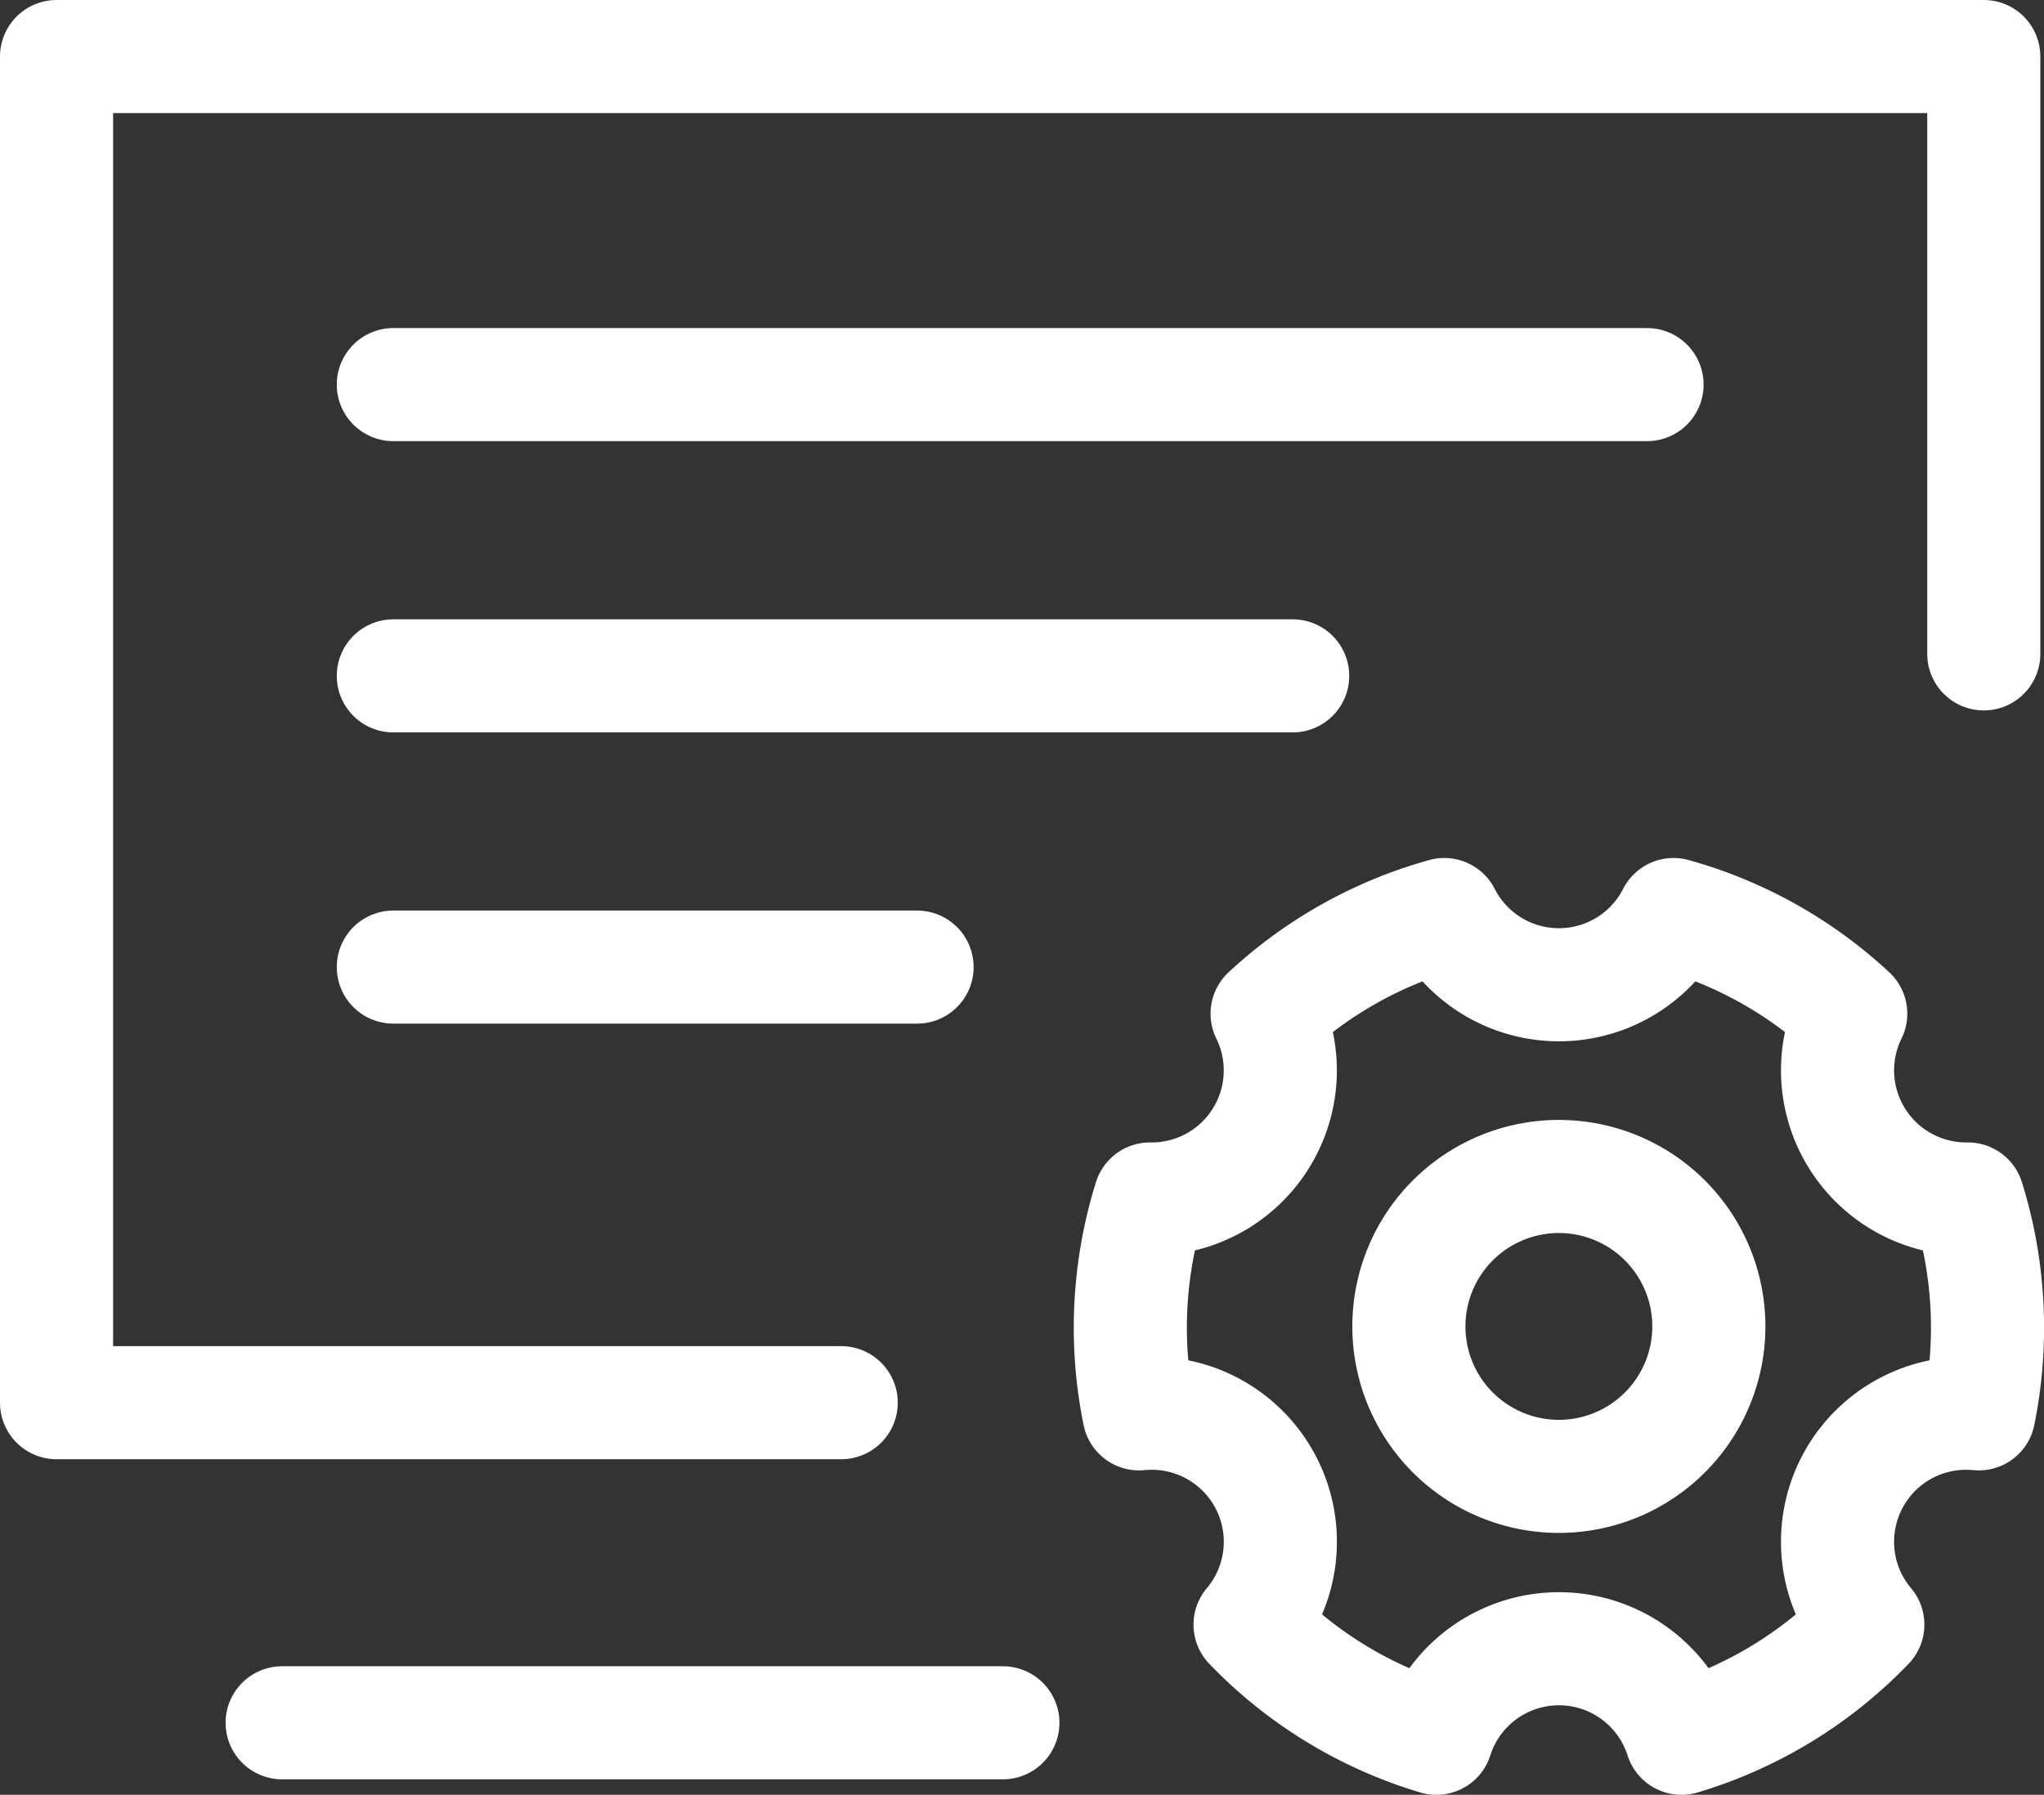 <svg xmlns="http://www.w3.org/2000/svg" width="54.212" height="47.614" viewBox="0 0 54.212 47.614">
  <rect x="0" y="0" width="54.212" height="47.614" fill="#333333" stroke="none"/>
  <g id="组_22815" data-name="组 22815" transform="translate(-672.137 -789.109)">
    <path id="路径_21757" data-name="路径 21757" d="M694.448,826.321H673.637V790.609h51.115v15.847" fill="none" stroke="#fff" stroke-linecap="round" stroke-linejoin="round" stroke-width="3"/>
    <line id="直线_14509" data-name="直线 14509" x2="19.116" transform="translate(679.62 834.813)" fill="none" stroke="#fff" stroke-linecap="round" stroke-linejoin="round" stroke-width="3"/>
    <line id="直线_14510" data-name="直线 14510" x2="33.252" transform="translate(682.569 799.312)" fill="none" stroke="#fff" stroke-linecap="round" stroke-linejoin="round" stroke-width="3"/>
    <line id="直线_14511" data-name="直线 14511" x2="23.853" transform="translate(682.569 807.039)" fill="none" stroke="#fff" stroke-linecap="round" stroke-linejoin="round" stroke-width="3"/>
    <line id="直线_14512" data-name="直线 14512" x2="13.891" transform="translate(682.569 814.765)" fill="none" stroke="#fff" stroke-linecap="round" stroke-linejoin="round" stroke-width="3"/>
    <path id="路径_21758" data-name="路径 21758" d="M714.79,838.865a11.365,11.365,0,0,1-4.942-3.015,3.41,3.41,0,0,0-2.608-5.608c-.114,0-.226.006-.337.016a11.442,11.442,0,0,1,.29-5.7h.047a3.411,3.411,0,0,0,3.06-4.916,11.354,11.354,0,0,1,4.7-2.63,3.411,3.411,0,0,0,6.079,0,11.343,11.343,0,0,1,4.7,2.63,3.412,3.412,0,0,0,3.06,4.916h.048a11.471,11.471,0,0,1,.29,5.7c-.111-.01-.224-.016-.338-.016a3.41,3.41,0,0,0-2.607,5.608,11.368,11.368,0,0,1-4.942,3.015,3.411,3.411,0,0,0-6.5,0Z" transform="translate(-4.556 -3.641)" fill="none" stroke="#fff" stroke-linecap="round" stroke-linejoin="round" stroke-width="3"/>
    <path id="路径_21759" data-name="路径 21759" d="M719.221,833.029a3.978,3.978,0,1,0-3.979-3.979A3.978,3.978,0,0,0,719.221,833.029Z" transform="translate(-5.738 -4.753)" fill="none" stroke="#fff" stroke-linecap="round" stroke-linejoin="round" stroke-width="3"/>
  </g>
</svg>

